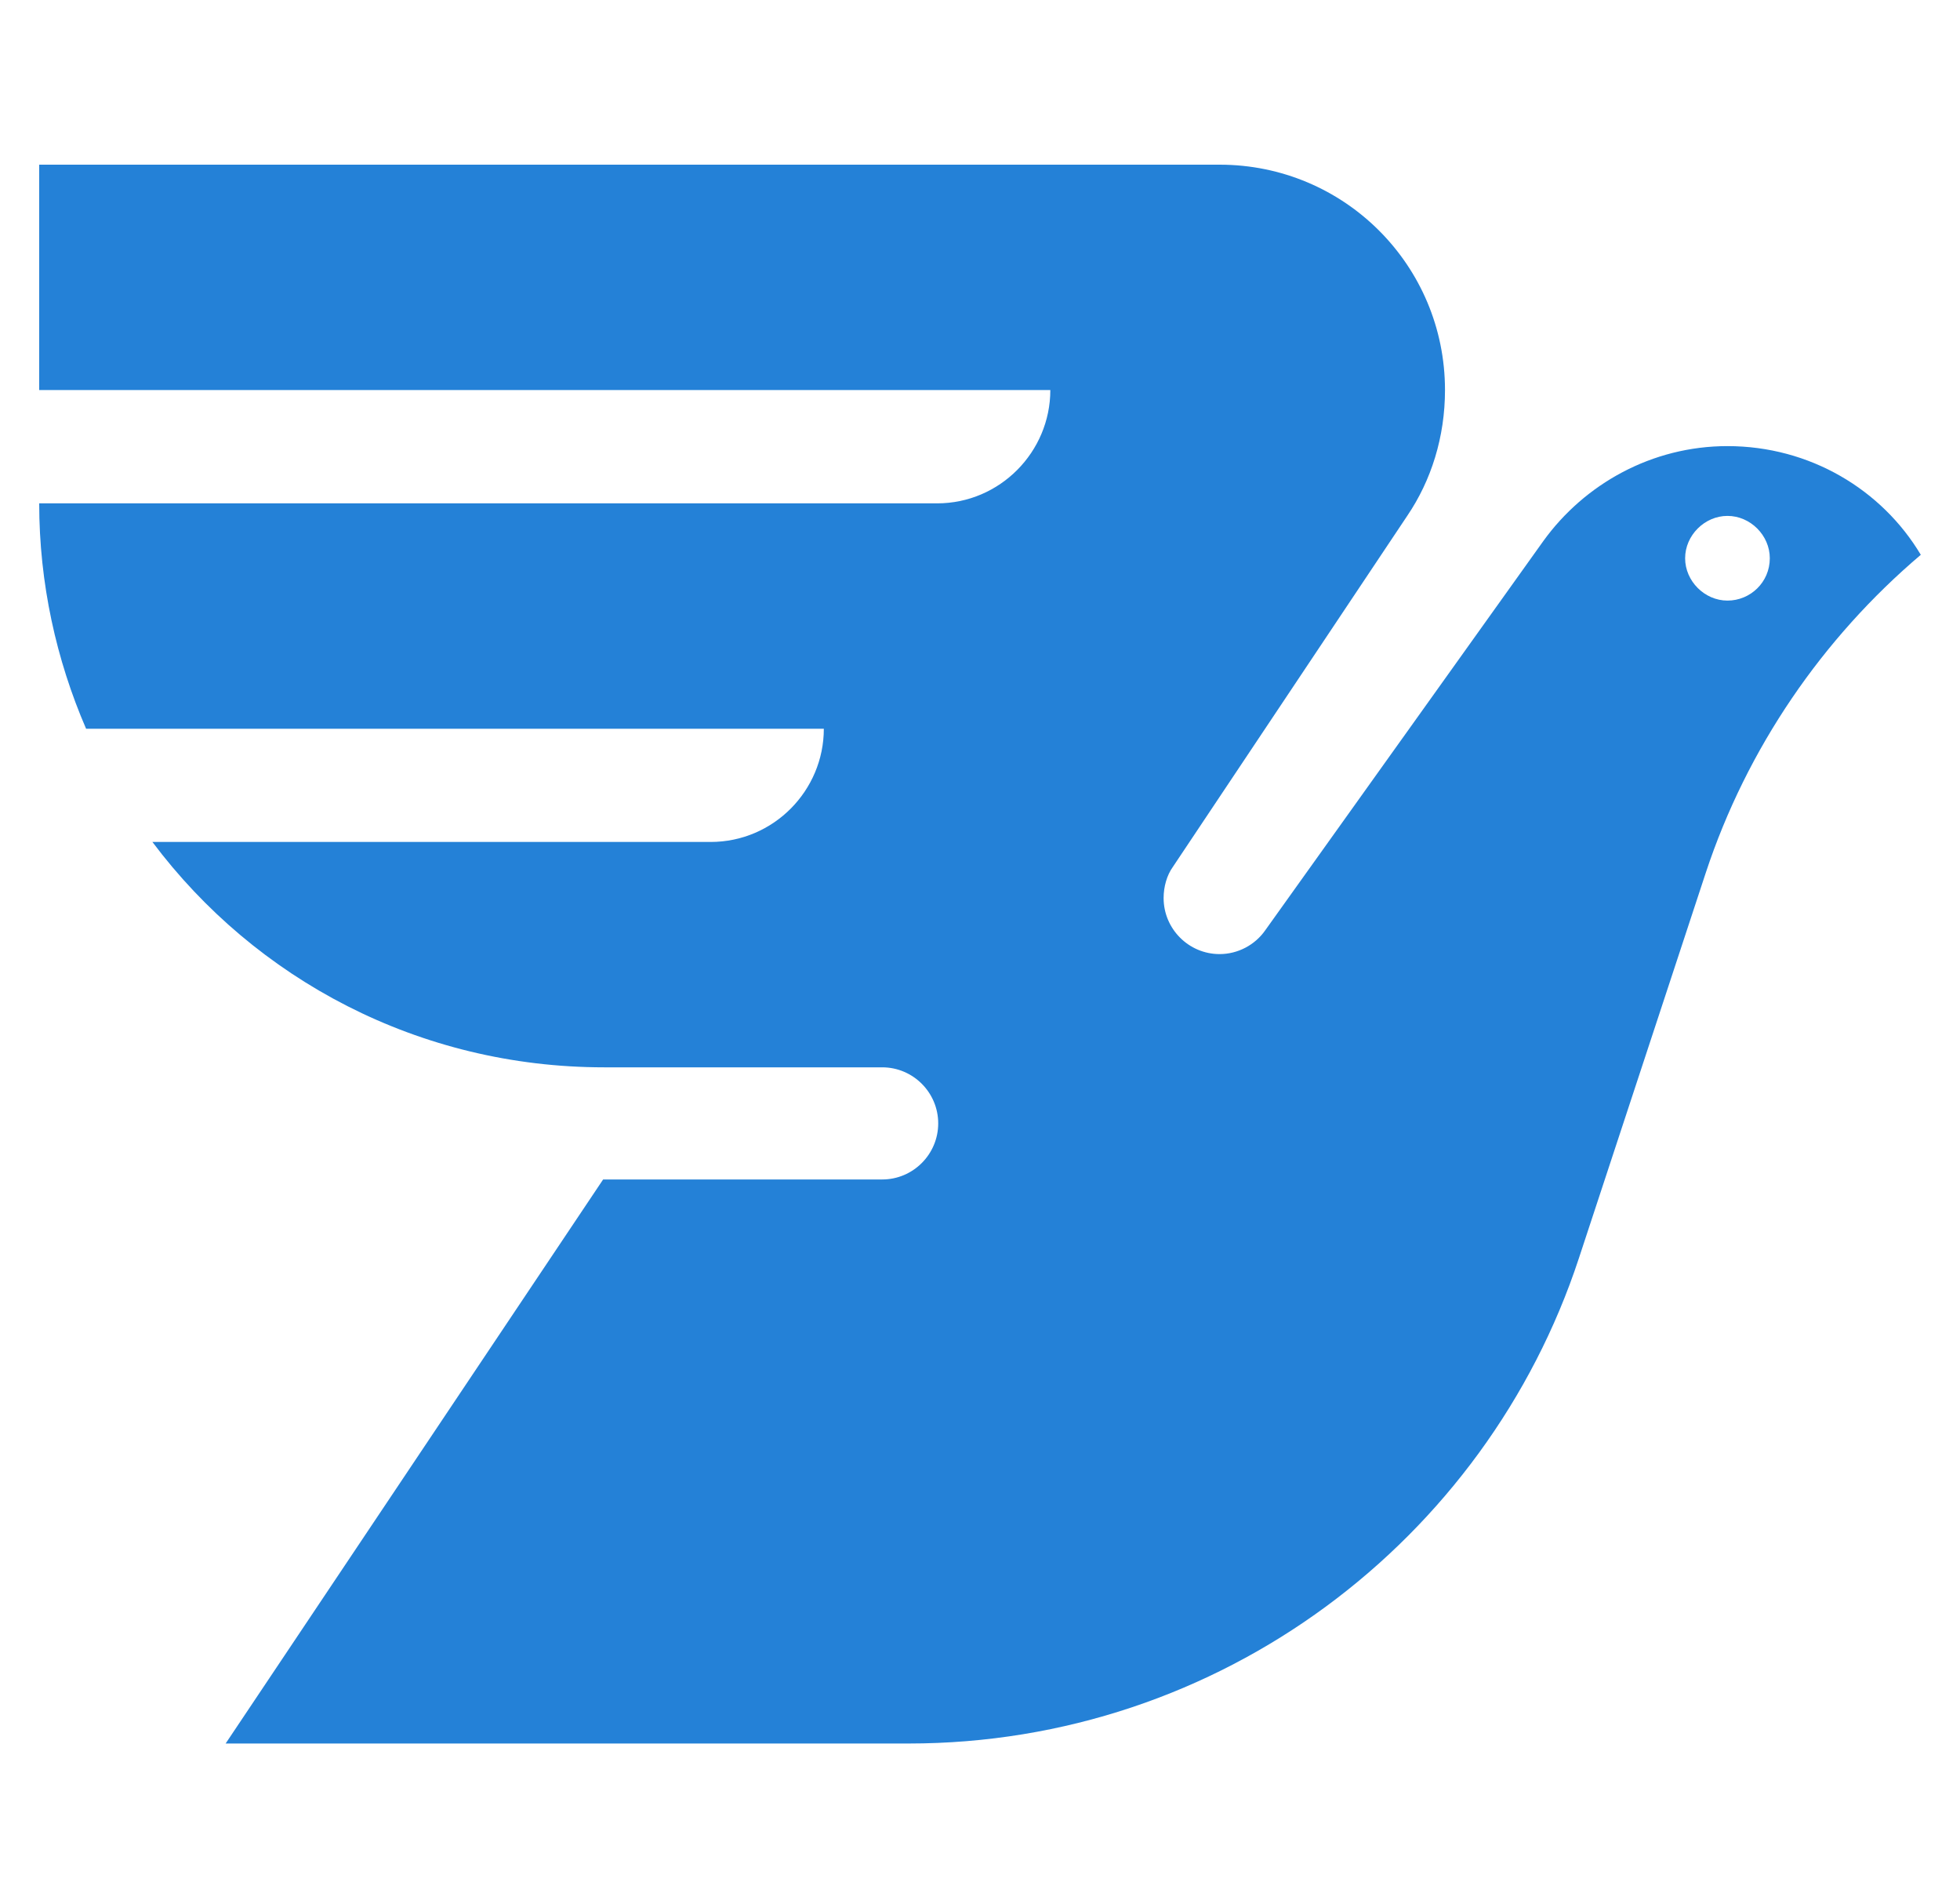 <svg width="25" height="24" viewBox="0 0 25 24" fill="none" xmlns="http://www.w3.org/2000/svg">
  <g clip-path="url(#clip0_35414_13131)">
    <path fill-rule="evenodd" clip-rule="evenodd"
          d="M22.034 5.689C21.071 5.689 20.211 6.171 19.685 6.9L16.14 11.861C16.009 12.05 15.79 12.167 15.556 12.167C15.163 12.167 14.842 11.846 14.842 11.452C14.842 11.306 14.885 11.16 14.958 11.058L17.949 6.579C18.256 6.127 18.431 5.572 18.431 4.974C18.431 3.384 17.147 2.1 15.556 2.1H0.5V4.974H13.397C13.397 5.762 12.755 6.419 11.953 6.419H0.5C0.5 7.44 0.719 8.417 1.098 9.293H10.508C10.508 10.081 9.867 10.737 9.064 10.737H1.944C3.257 12.488 5.344 13.611 7.707 13.611H11.253C11.646 13.611 11.967 13.932 11.967 14.326C11.967 14.72 11.646 15.041 11.253 15.041H7.693L2.878 22.234H11.588C15.571 22.234 18.956 19.637 20.138 16.048L21.757 11.131C22.282 9.541 23.245 8.14 24.5 7.075C24.004 6.244 23.085 5.689 22.034 5.689ZM21.494 7.119C21.494 7.411 21.743 7.659 22.034 7.659C22.326 7.659 22.574 7.425 22.574 7.119C22.574 6.827 22.326 6.579 22.034 6.579C21.743 6.579 21.494 6.827 21.494 7.119Z"
          fill="#2481D7"/>
  </g>
  <defs>
    <clipPath id="clip0_35414_13131">
      <rect width="24" height="24" fill="white" transform="translate(0.5)"/>
    </clipPath>
  </defs>
</svg>
